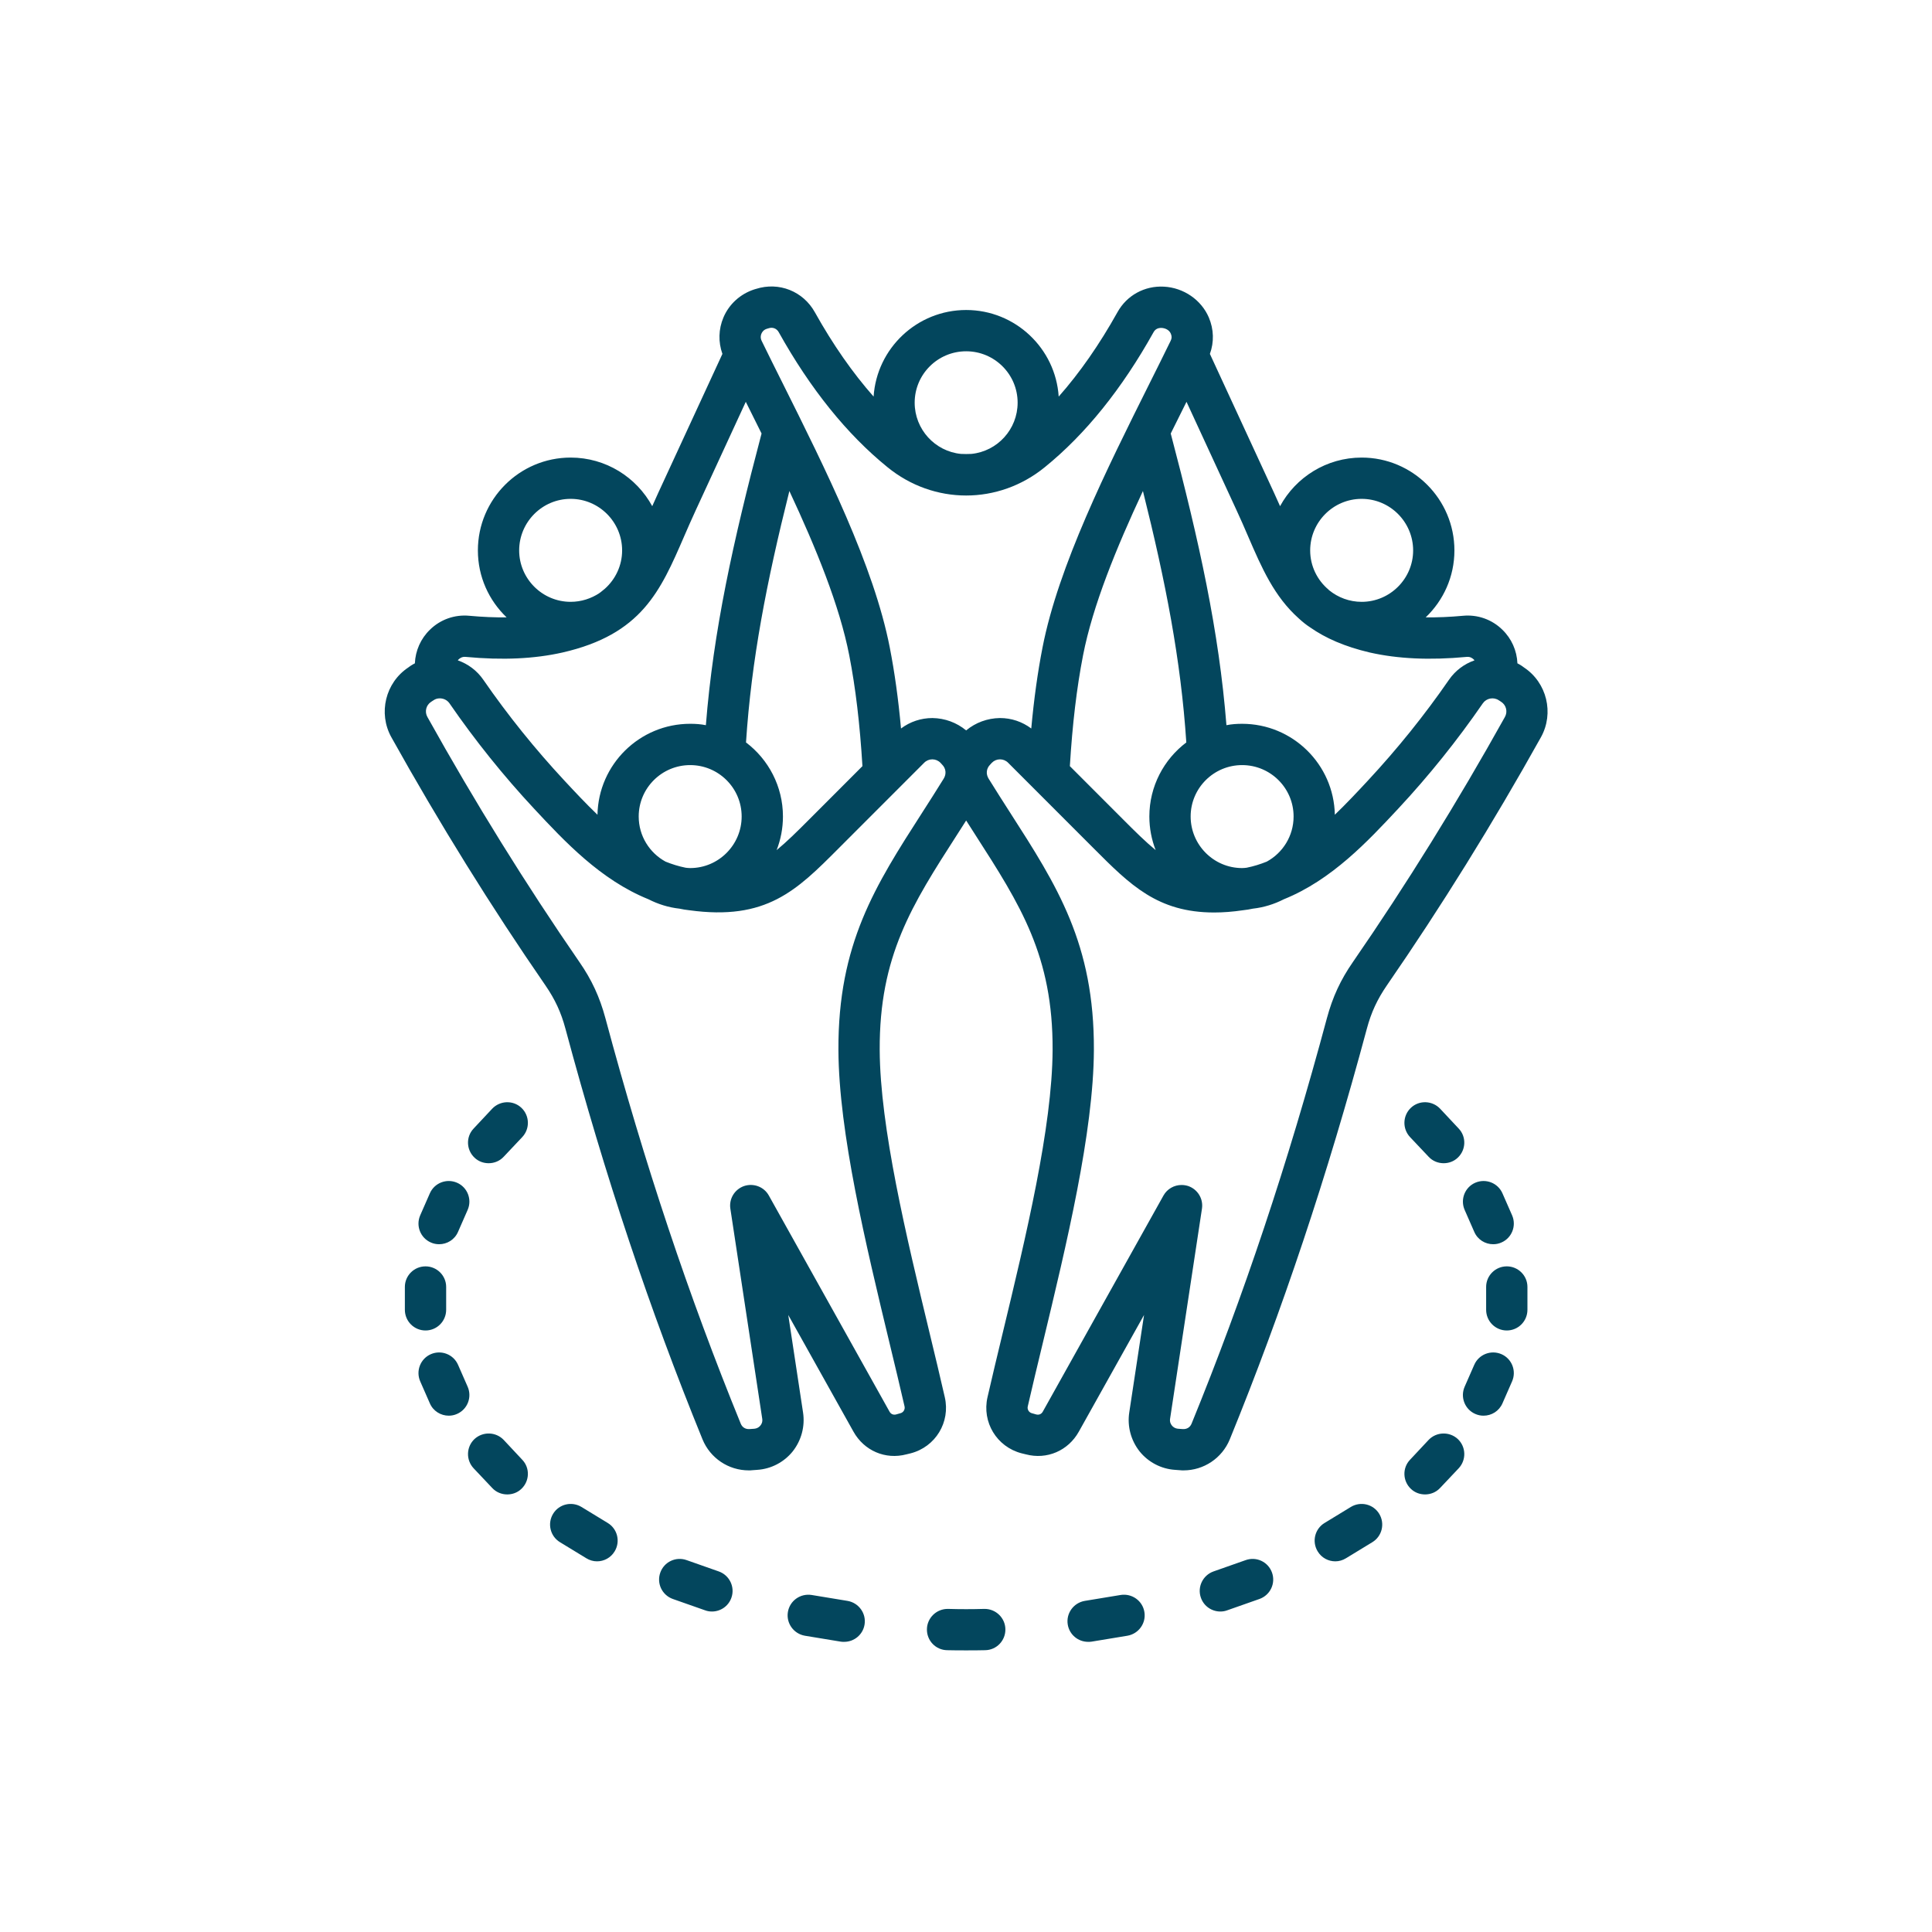 <svg xmlns="http://www.w3.org/2000/svg" xmlns:xlink="http://www.w3.org/1999/xlink" width="1080" zoomAndPan="magnify" viewBox="0 0 810 810" height="1080" preserveAspectRatio="xMidYMid meet" version="1.0"><defs><clipPath id="b24b58077c"><path d="M 161 120 L 649 120 L 649 691.793 L 161 691.793 Z M 161 120 " clip-rule="nonzero"/></clipPath></defs><g clip-path="url(#b24b58077c)"><path fill="#03465d" d="M 218.602 464.453 C 222.078 467.742 222.242 473.219 218.961 476.727 L 211.168 484.98 C 209.465 486.809 207.168 487.684 204.867 487.684 C 202.738 487.684 200.605 486.953 198.934 485.348 C 195.453 482.059 195.293 476.582 198.57 473.148 L 206.367 464.82 C 209.645 461.387 215.121 461.168 218.602 464.453 Z M 180.637 520.918 C 176.258 519.02 174.262 513.906 176.176 509.523 L 180.211 500.32 C 182.125 495.938 187.227 493.965 191.605 495.863 C 195.988 497.762 197.984 502.875 196.066 507.258 L 192.031 516.465 C 190.609 519.75 187.434 521.648 184.102 521.648 C 182.945 521.648 181.766 521.43 180.637 520.918 Z M 178.402 557.809 C 173.617 557.809 169.742 553.938 169.742 549.117 L 169.742 539.547 C 169.742 534.801 173.617 530.93 178.402 530.93 C 183.18 530.93 187.055 534.801 187.055 539.547 L 187.055 549.117 C 187.055 553.938 183.18 557.809 178.402 557.809 Z M 191.605 592.801 C 190.48 593.309 189.301 593.531 188.145 593.531 C 184.812 593.531 181.633 591.629 180.211 588.344 L 176.176 579.141 C 174.262 574.758 176.258 569.645 180.641 567.742 C 185.016 565.844 190.121 567.816 192.035 572.199 L 196.07 581.402 C 197.984 585.785 195.988 590.898 191.605 592.801 Z M 218.961 612.012 C 222.242 615.445 222.078 620.922 218.602 624.211 C 216.93 625.816 214.793 626.547 212.664 626.547 C 210.367 626.547 208.066 625.672 206.367 623.844 L 198.57 615.59 C 195.293 612.086 195.453 606.605 198.934 603.32 C 202.414 600.105 207.891 600.25 211.172 603.684 Z M 257.68 650.434 C 256.047 653.137 253.203 654.598 250.289 654.598 C 248.75 654.598 247.188 654.16 245.781 653.281 L 234.754 646.562 C 230.68 644.078 229.398 638.746 231.895 634.656 C 234.395 630.566 239.727 629.324 243.801 631.809 L 254.824 638.527 C 258.898 641.012 260.18 646.344 257.68 650.434 Z M 306.641 669.867 C 305.387 673.445 302.047 675.637 298.48 675.637 C 297.523 675.637 296.551 675.488 295.594 675.125 L 282.094 670.379 C 277.586 668.77 275.227 663.875 276.82 659.348 C 278.414 654.816 283.363 652.48 287.867 654.086 L 301.367 658.836 C 305.875 660.441 308.234 665.41 306.641 669.867 Z M 362.469 681.113 C 361.773 685.352 358.102 688.348 353.938 688.348 C 353.469 688.348 353 688.348 352.527 688.273 L 337.465 685.789 C 332.75 684.984 329.555 680.531 330.324 675.855 C 331.102 671.109 335.555 667.965 340.27 668.699 L 355.328 671.18 C 360.047 671.984 363.242 676.441 362.469 681.113 Z M 421.512 683.016 C 421.609 687.836 417.816 691.781 413.039 691.852 C 410.32 691.926 407.691 691.926 405.066 691.926 C 402.438 691.926 399.809 691.926 397.09 691.852 C 392.312 691.781 388.516 687.836 388.617 683.016 C 388.715 678.266 392.676 674.469 397.449 674.539 C 402.645 674.688 407.484 674.688 412.68 674.539 C 417.461 674.469 421.414 678.266 421.512 683.016 Z M 479.797 675.855 C 480.574 680.531 477.379 684.988 472.66 685.789 L 457.605 688.273 C 457.125 688.348 456.656 688.348 456.191 688.348 C 452.023 688.348 448.355 685.352 447.66 681.113 C 446.883 676.441 450.078 671.984 454.797 671.18 L 469.855 668.695 C 474.574 667.965 479.023 671.109 479.797 675.855 Z M 533.305 659.348 C 534.898 663.875 532.539 668.77 528.031 670.379 L 514.531 675.125 C 513.578 675.488 512.602 675.637 511.645 675.637 C 508.078 675.637 504.742 673.445 503.484 669.867 C 501.891 665.41 504.25 660.441 508.758 658.836 L 522.258 654.086 C 526.762 652.48 531.711 654.816 533.305 659.348 Z M 578.23 634.656 C 580.727 638.746 579.449 644.078 575.371 646.562 L 564.348 653.281 C 562.938 654.16 561.375 654.598 559.836 654.598 C 556.922 654.598 554.082 653.137 552.449 650.434 C 549.949 646.344 551.23 641.012 555.305 638.527 L 566.328 631.809 C 570.402 629.324 575.734 630.566 578.23 634.656 Z M 611.191 603.32 C 614.672 606.605 614.836 612.086 611.559 615.59 L 603.762 623.844 C 602.059 625.672 599.762 626.547 597.461 626.547 C 595.332 626.547 593.199 625.816 591.523 624.211 C 588.047 620.922 587.883 615.445 591.164 612.008 L 598.957 603.684 C 602.238 600.25 607.715 600.105 611.191 603.32 Z M 633.949 579.141 L 629.918 588.344 C 628.492 591.633 625.316 593.531 621.98 593.531 C 620.82 593.531 619.648 593.309 618.516 592.801 C 614.141 590.898 612.141 585.785 614.055 581.402 L 618.09 572.199 C 620.004 567.816 625.109 565.844 629.488 567.742 C 633.867 569.645 635.867 574.758 633.949 579.141 Z M 640.383 539.547 L 640.383 549.117 C 640.383 553.938 636.508 557.809 631.73 557.809 C 626.945 557.809 623.07 553.938 623.07 549.117 L 623.07 539.547 C 623.07 534.801 626.945 530.926 631.73 530.926 C 636.508 530.93 640.383 534.801 640.383 539.547 Z M 614.059 507.258 C 612.145 502.875 614.141 497.762 618.52 495.863 C 622.898 493.965 628.004 495.938 629.918 500.32 L 633.953 509.523 C 635.867 513.906 633.867 519.02 629.488 520.918 C 628.363 521.43 627.184 521.648 626.023 521.648 C 622.691 521.648 619.512 519.75 618.094 516.465 Z M 611.559 473.145 C 614.832 476.578 614.672 482.059 611.191 485.348 C 609.523 486.953 607.387 487.684 605.262 487.684 C 602.957 487.684 600.66 486.805 598.961 484.98 L 591.164 476.727 C 587.887 473.219 588.047 467.742 591.527 464.453 C 595.004 461.168 600.484 461.383 603.762 464.816 Z M 630.934 300.605 C 632.176 298.414 631.512 295.637 629.387 294.25 L 628.375 293.594 C 626.188 292.133 623.195 292.715 621.707 294.836 C 610.992 310.395 599.031 325.297 586.156 339.102 C 573.484 352.688 558.363 368.906 538.266 377.016 C 534.27 379.059 529.879 380.445 525.238 380.961 C 523.906 381.254 522.566 381.469 521.188 381.617 C 516.801 382.273 512.766 382.566 509.039 382.566 C 485.305 382.566 473.777 370.949 458.613 355.758 L 422.691 319.816 C 421.762 318.867 420.543 318.359 419.266 318.359 C 419.262 318.359 419.254 318.359 419.25 318.359 C 417.965 318.359 416.746 318.867 415.82 319.816 L 415.152 320.547 C 413.52 322.156 413.258 324.492 414.488 326.465 C 417.551 331.43 420.555 336.109 423.457 340.637 C 443.215 371.391 458.824 395.715 458.617 440.273 C 458.461 474.754 447.164 521.648 437.195 563.07 C 434.938 572.418 432.801 581.332 430.891 589.66 C 430.598 590.902 431.391 592.215 432.652 592.508 L 434.449 593.02 C 435.59 593.312 436.613 592.871 437.188 591.852 L 487.812 501.195 C 489.379 498.422 492.305 496.812 495.367 496.812 C 496.305 496.812 497.25 496.961 498.172 497.25 C 502.133 498.641 504.555 502.582 503.926 506.746 L 490.559 594.844 C 490.348 596.23 490.934 597.18 491.297 597.617 C 491.664 598.129 492.492 598.859 493.902 599.008 L 495.945 599.152 C 497.609 599.227 498.934 598.422 499.566 596.891 C 521.367 543.492 539.934 487.902 556.324 426.832 C 558.688 418.066 562.047 410.762 567.227 403.312 C 589.605 370.879 611.039 336.328 630.934 300.605 Z M 395.641 326.465 C 396.867 324.492 396.605 322.156 394.977 320.547 L 394.309 319.816 C 393.379 318.867 392.164 318.359 390.879 318.359 C 390.871 318.359 390.863 318.359 390.859 318.359 C 389.582 318.359 388.367 318.867 387.438 319.816 L 351.516 355.758 C 333.965 373.363 321.289 386.07 288.934 381.617 C 287.562 381.469 286.219 381.254 284.887 380.961 C 280.246 380.449 275.859 379.059 271.859 377.016 C 251.766 368.906 236.645 352.688 223.973 339.102 C 211.098 325.297 199.137 310.395 188.422 294.836 C 187.488 293.52 185.965 292.789 184.418 292.789 C 183.496 292.789 182.57 293.008 181.75 293.594 L 180.742 294.25 C 178.613 295.641 177.949 298.414 179.195 300.605 C 199.086 336.324 220.52 370.879 242.906 403.312 C 248.082 410.762 251.441 418.066 253.805 426.832 C 270.195 487.902 288.758 543.492 310.566 596.891 C 311.195 598.422 312.516 599.227 314.188 599.152 L 316.227 599.008 C 317.641 598.859 318.465 598.129 318.832 597.617 C 319.199 597.18 319.785 596.23 319.574 594.844 L 306.207 506.746 C 305.578 502.582 308 498.641 311.957 497.25 C 315.918 495.938 320.277 497.543 322.32 501.195 L 372.945 591.848 C 373.523 592.871 374.543 593.309 375.68 593.016 L 377.48 592.508 C 378.742 592.215 379.531 590.898 379.238 589.656 C 377.332 581.332 375.195 572.418 372.934 563.066 C 362.965 521.648 351.672 474.754 351.512 440.273 C 351.309 395.715 366.914 371.387 386.672 340.637 C 389.574 336.109 392.578 331.434 395.641 326.465 Z M 195.195 275.402 C 210.82 276.867 224.094 276.207 235.789 273.578 C 269.023 265.98 276.871 247.863 286.805 224.926 C 288.34 221.422 289.934 217.695 291.707 213.898 L 312.676 168.461 C 314.855 172.77 317.07 177.227 319.289 181.754 C 307.285 227.191 299.07 264.594 295.938 304.039 C 293.797 303.602 291.605 303.453 289.363 303.453 C 268.168 303.453 250.895 320.477 250.492 341.586 C 245.629 336.91 241.043 332.016 236.633 327.27 C 224.332 314.047 212.91 299.875 202.672 285.047 C 199.965 281.102 196.164 278.324 191.949 276.863 C 192.078 276.645 192.207 276.5 192.316 276.426 C 192.762 275.988 193.723 275.258 195.195 275.402 Z M 239.246 209.148 C 227.348 209.148 217.664 218.867 217.664 230.773 C 217.664 242.605 227.348 252.32 239.246 252.32 C 243.707 252.32 247.855 250.934 251.297 248.668 C 251.305 248.598 251.309 248.598 251.316 248.598 C 251.441 248.523 251.562 248.449 251.695 248.375 C 252.348 247.863 252.977 247.355 253.582 246.84 C 258.016 242.898 260.828 237.125 260.828 230.77 C 260.828 218.867 251.145 209.148 239.246 209.148 Z M 312.766 311.273 C 315.031 276.719 321.406 243.992 330.949 205.863 C 342.152 229.824 351.996 253.93 356.051 274.746 C 358.707 288.336 360.512 303.602 361.582 321.207 L 339.254 343.559 C 334.086 348.746 329.793 352.98 325.609 356.418 C 327.309 352.031 328.254 347.285 328.254 342.32 C 328.254 329.68 322.164 318.359 312.766 311.273 Z M 279.027 361.238 C 272.332 357.582 267.781 350.5 267.781 342.316 C 267.781 330.41 277.465 320.77 289.363 320.77 C 301.262 320.77 310.941 330.41 310.941 342.316 C 310.941 354.223 301.262 363.941 289.363 363.941 C 288.715 363.941 288.078 363.867 287.445 363.793 C 284.547 363.211 281.738 362.332 279.027 361.238 Z M 319.23 139.902 C 319.469 139.316 320.078 138.293 321.48 137.855 L 322.223 137.637 C 323.922 137.051 325.648 137.707 326.516 139.316 C 339.711 162.98 355.039 182.047 372.066 195.855 C 391.492 211.707 418.633 211.707 438.059 195.855 C 455.09 182.047 470.414 162.984 483.609 139.316 C 484.328 138 485.488 137.414 487.062 137.488 C 488.379 137.562 490.168 138.219 490.875 139.898 C 491.336 140.996 491.312 141.871 490.797 142.895 C 487.988 148.664 485.035 154.582 482 160.645 C 464.066 196.586 443.742 237.273 437.082 271.457 C 435.055 281.832 433.496 293.008 432.363 305.426 C 428.578 302.578 424.039 301.043 419.266 301.043 C 419.242 301.043 419.215 301.043 419.191 301.043 C 413.973 301.117 409.027 302.941 405.062 306.227 C 401.09 302.941 396.148 301.117 390.93 301.043 C 386.109 301.043 381.559 302.578 377.754 305.426 C 376.625 293.008 375.066 281.832 373.039 271.457 C 366.379 237.273 346.055 196.586 328.121 160.645 C 325.086 154.582 322.133 148.664 319.324 142.895 C 318.68 141.582 318.988 140.41 319.23 139.902 Z M 405.066 147.277 C 393.164 147.277 383.48 156.922 383.48 168.828 C 383.48 180.004 391.98 189.207 402.836 190.301 C 404.32 190.375 405.805 190.375 407.289 190.301 C 418.148 189.207 426.645 180.004 426.645 168.828 C 426.645 156.922 416.965 147.277 405.066 147.277 Z M 479.176 205.863 C 488.719 243.992 495.094 276.719 497.367 311.273 C 487.961 318.359 481.871 329.68 481.871 342.316 C 481.871 347.285 482.816 352.031 484.516 356.414 C 480.332 352.98 476.043 348.746 470.875 343.559 L 448.543 321.207 C 449.613 303.602 451.422 288.336 454.074 274.746 C 458.129 253.93 467.977 229.82 479.176 205.863 Z M 522.68 363.793 C 522.047 363.867 521.41 363.941 520.766 363.941 C 508.867 363.941 499.184 354.223 499.184 342.316 C 499.184 330.41 508.867 320.77 520.766 320.77 C 532.664 320.77 542.344 330.41 542.344 342.316 C 542.344 350.5 537.797 357.582 531.102 361.238 C 528.387 362.332 525.582 363.211 522.68 363.793 Z M 523.336 225 C 528.988 238.078 534.188 250.059 544.504 259.262 C 546.004 260.648 547.613 261.965 549.32 263.062 C 555.688 267.516 563.738 271.098 574.336 273.578 C 586.031 276.211 599.309 276.867 614.93 275.406 C 616.395 275.258 617.363 275.988 617.809 276.43 C 617.918 276.5 618.047 276.648 618.176 276.867 C 613.961 278.328 610.164 281.102 607.453 285.047 C 597.219 299.875 585.793 314.047 573.492 327.27 C 569.082 332.016 564.496 336.91 559.637 341.586 C 559.23 320.477 541.957 303.457 520.762 303.457 C 518.523 303.457 516.328 303.602 514.191 304.039 C 511.055 264.594 502.84 227.266 490.836 181.758 C 493.055 177.23 495.273 172.773 497.449 168.461 L 518.418 213.898 C 520.199 217.695 521.793 221.422 523.336 225 Z M 570.883 209.148 C 558.98 209.148 549.297 218.867 549.297 230.773 C 549.297 237.348 552.297 243.262 556.996 247.207 C 557.094 247.355 557.188 247.43 557.289 247.5 C 561.004 250.496 565.73 252.324 570.883 252.324 C 582.781 252.324 592.465 242.605 592.465 230.773 C 592.461 218.867 582.781 209.148 570.883 209.148 Z M 638.969 279.859 L 637.961 279.129 C 637.383 278.766 636.789 278.398 636.188 278.109 C 635.961 272.773 633.723 267.734 629.875 264.012 C 625.488 259.699 619.465 257.582 613.355 258.168 C 607.789 258.676 602.609 258.898 597.738 258.824 C 605.145 251.738 609.77 241.805 609.77 230.773 C 609.77 209.297 592.324 191.84 570.883 191.84 C 556.125 191.84 543.258 200.094 536.672 212.219 C 535.867 210.395 535.031 208.566 534.137 206.594 L 507.254 148.375 C 509.059 143.406 508.914 138.074 506.809 133.109 C 503.656 125.73 496.266 120.617 487.98 120.18 C 479.871 119.742 472.398 123.832 468.488 130.918 C 460.945 144.43 452.703 156.266 443.863 166.273 C 442.543 146.039 425.652 129.969 405.066 129.969 C 384.473 129.969 367.582 146.039 366.262 166.273 C 357.422 156.266 349.184 144.43 341.637 130.918 C 336.719 122.078 326.562 118.062 316.941 121.129 L 316.199 121.348 C 310.383 123.25 305.684 127.484 303.301 133.109 C 301.227 138.004 301.098 143.41 302.875 148.375 L 275.988 206.594 C 275.098 208.566 274.262 210.395 273.453 212.219 C 266.863 200.094 254.004 191.84 239.246 191.84 C 217.801 191.84 200.355 209.297 200.355 230.773 C 200.355 241.805 204.98 251.738 212.387 258.824 C 207.516 258.898 202.336 258.676 196.77 258.168 C 190.66 257.582 184.637 259.699 180.25 264.012 C 176.402 267.734 174.168 272.773 173.938 278.109 C 173.336 278.402 172.742 278.766 172.164 279.129 L 171.156 279.859 C 161.59 286.215 158.48 299 164.074 309.078 C 184.23 345.238 205.961 380.23 228.656 413.102 C 232.711 419.016 235.234 424.422 237.086 431.363 C 253.664 493.09 272.457 549.336 294.535 603.465 C 297.777 611.352 305.441 616.465 313.914 616.465 C 314.406 616.465 314.902 616.465 315.398 616.395 L 317.438 616.246 C 323.277 615.883 328.707 613.031 332.348 608.504 C 335.98 603.902 337.562 597.984 336.684 592.215 L 330.48 551.305 L 357.832 600.246 C 362.285 608.211 371.203 612.082 380.031 609.742 L 381.828 609.305 C 392.238 606.605 398.512 596.23 396.109 585.785 C 394.18 577.309 392.035 568.398 389.762 558.977 C 380.016 518.508 368.969 472.633 368.82 440.199 C 368.641 400.754 382.312 379.422 401.238 349.984 C 402.492 348.012 403.773 346.043 405.066 343.996 C 406.355 346.043 407.633 348.012 408.891 349.984 C 427.812 379.426 441.488 400.754 441.309 440.199 C 441.156 472.633 430.113 518.508 420.363 558.977 C 418.094 568.398 415.949 577.309 414.016 585.785 C 411.617 596.23 417.887 606.602 428.297 609.305 L 430.094 609.742 C 438.926 612.082 447.848 608.211 452.293 600.246 L 479.648 551.305 L 473.441 592.215 C 472.562 597.984 474.145 603.898 477.781 608.504 C 481.418 613.031 486.852 615.879 492.684 616.246 L 494.727 616.395 C 495.227 616.465 495.723 616.465 496.211 616.465 C 504.68 616.465 512.348 611.352 515.59 603.465 C 537.668 549.336 556.461 493.086 573.039 431.363 C 574.891 424.422 577.41 419.02 581.465 413.102 C 604.16 380.227 625.887 345.238 646.051 309.078 C 651.645 299 648.535 286.215 638.969 279.859 Z M 638.969 279.859 " fill-opacity="1" fill-rule="evenodd"/></g></svg>